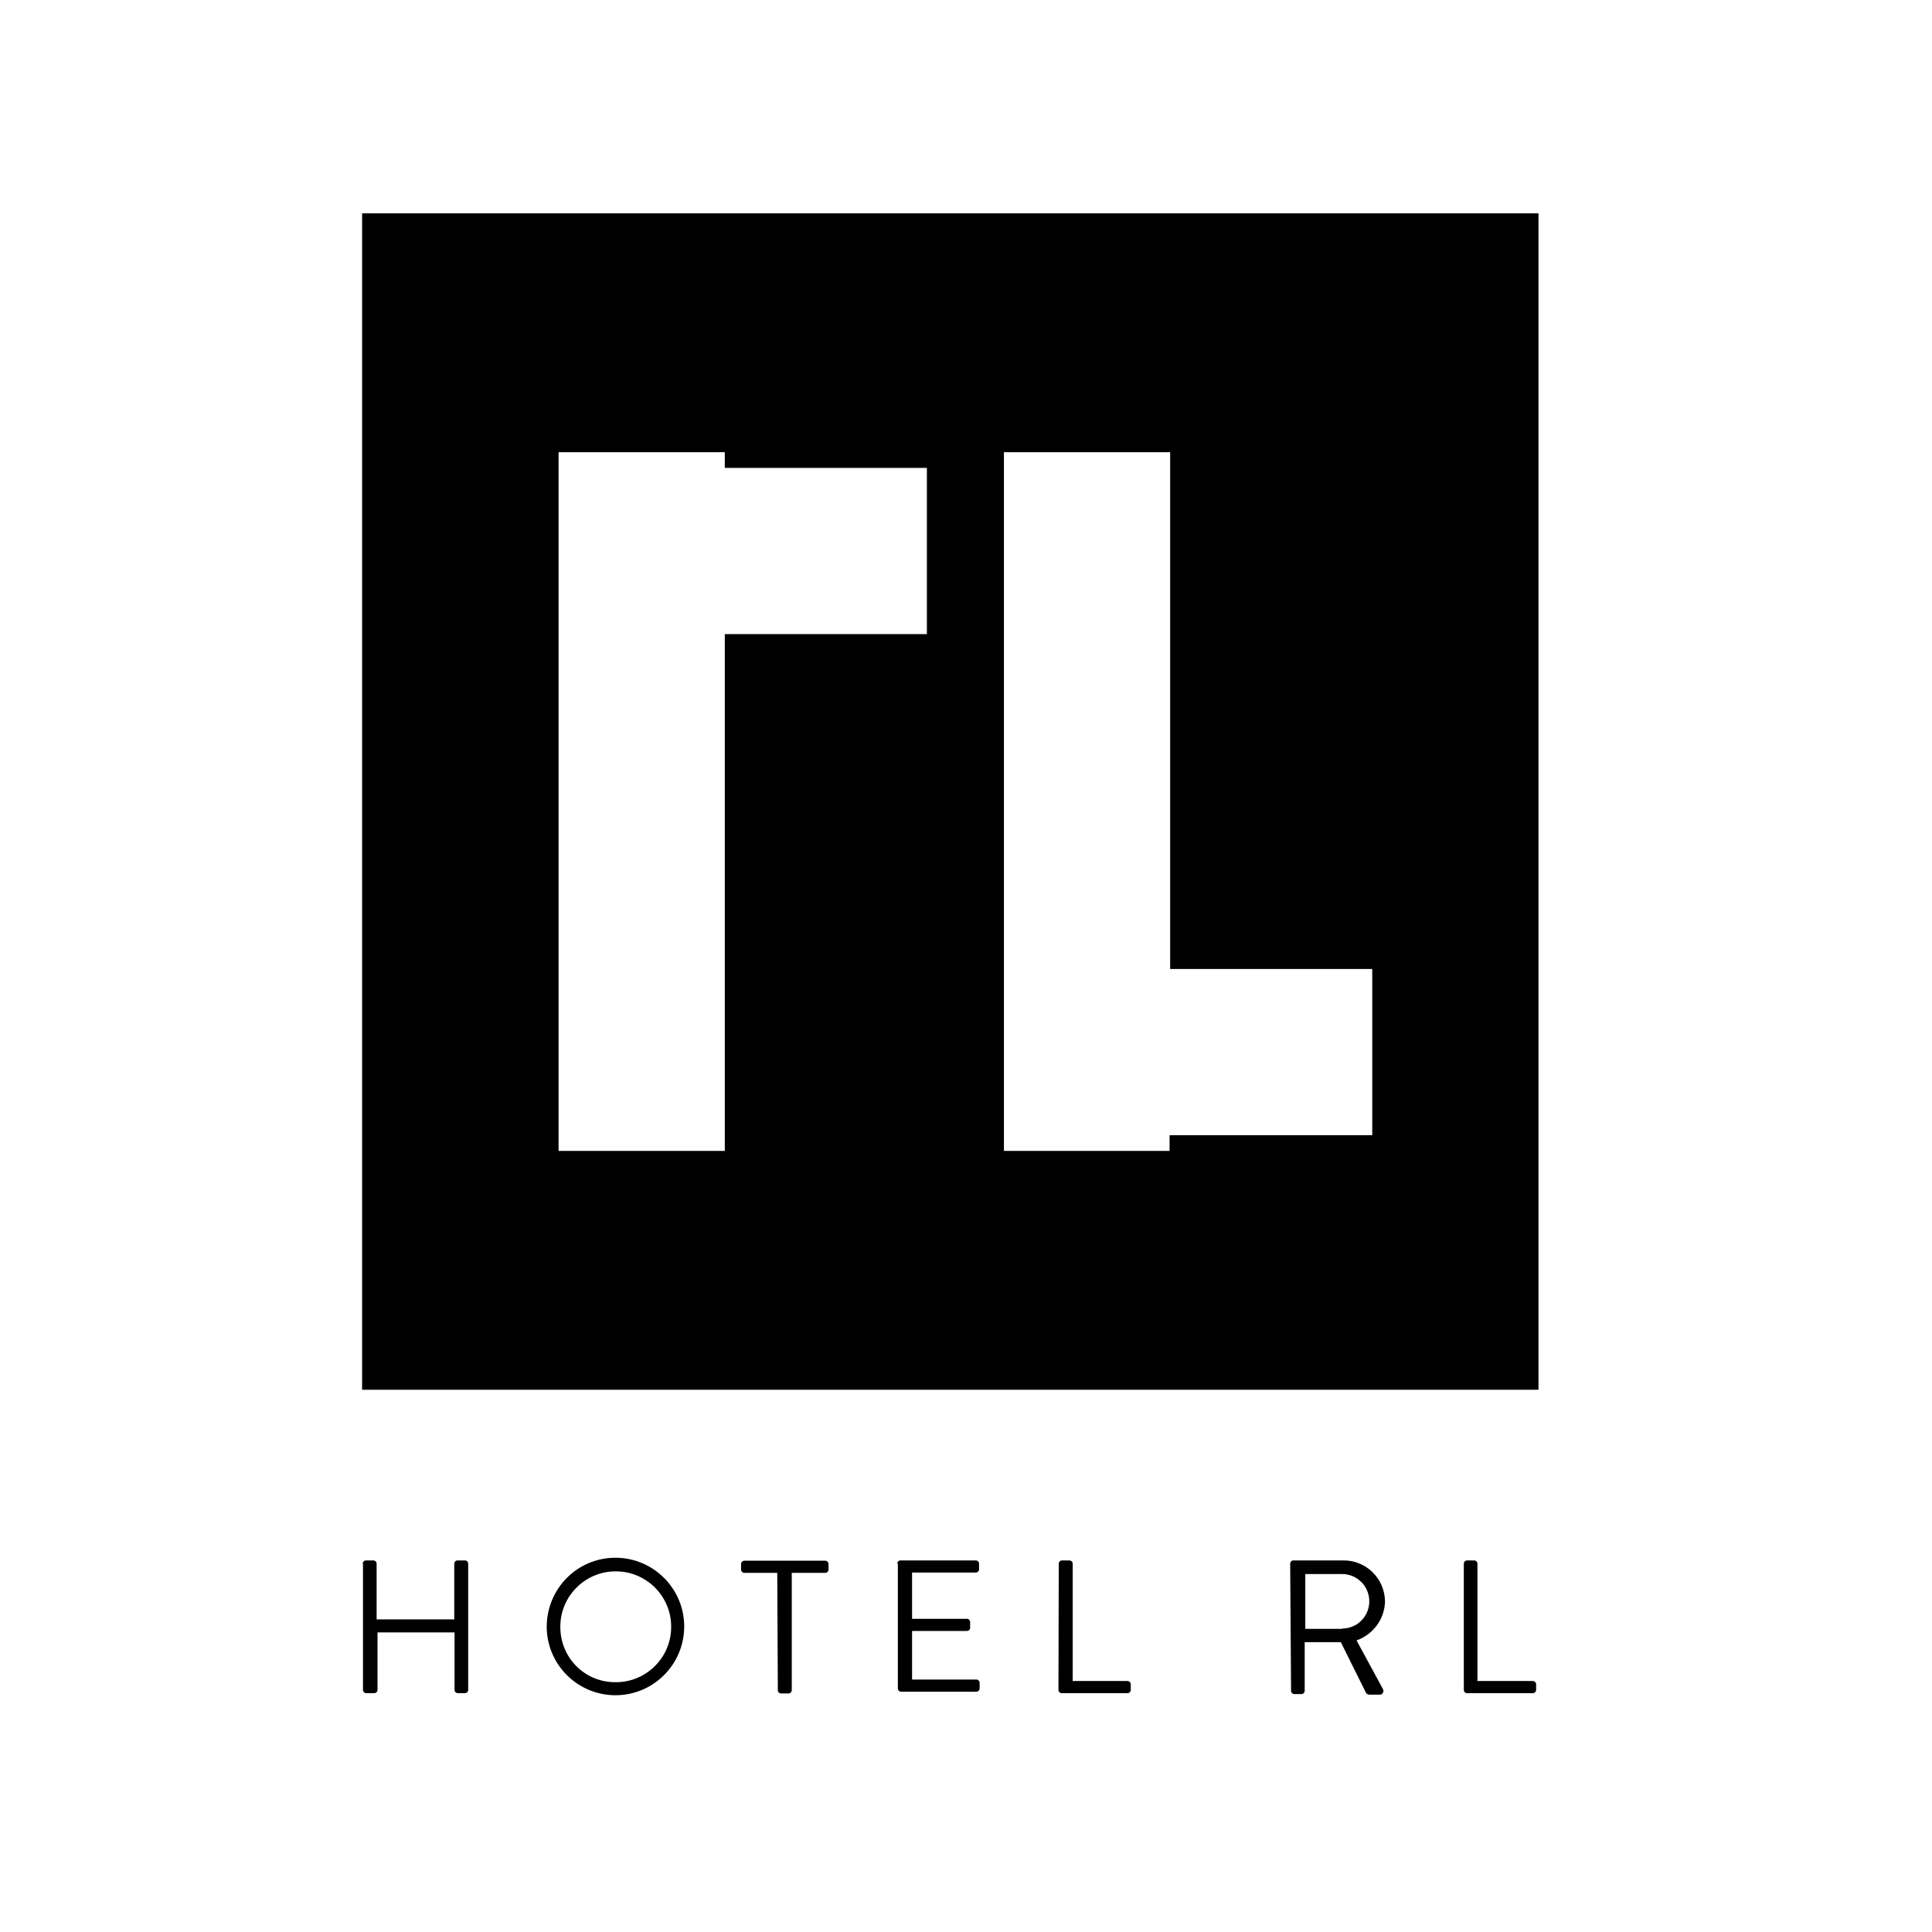 <?xml version="1.0" encoding="UTF-8"?> <svg xmlns="http://www.w3.org/2000/svg" xmlns:xlink="http://www.w3.org/1999/xlink" version="1.1" id="layer" x="0px" y="0px" viewBox="0 0 652 652" style="enable-background:new 0 0 652 652;" xml:space="preserve"> <path d="M122.2,72v397h397V72H122.2z M312.8,214h-68.2v174.4h-56.1V152.6h56.1v5.3h68.2V214L312.8,214z M462.9,383.1h-68.2v5.3 h-55.9V152.6h56.1V327h68.2v56.1H462.9z"></path> <path d="M122.4,527.7c0-0.6,0.5-1.1,1.1-1.1h2.5c0.6,0,1.1,0.5,1.1,1.1v18.8h26.2v-18.8c0-0.6,0.5-1.1,1.1-1.1h2.5 c0.6,0,1.1,0.5,1.1,1.1v42.6c0,0.6-0.5,1.1-1.1,1.1h-2.4c-0.6,0-1.1-0.5-1.1-1.1v-19.4h-26v19.4c0,0.6-0.5,1.1-1.1,1.1h-2.7 c-0.6,0-1.1-0.5-1.1-1.1V527.7z"></path> <path d="M207.7,525.7c12.8,0,23.2,10.4,23.2,23.2c0,12.8-10.4,23.2-23.2,23.2s-23.2-10.4-23.2-23.2 C184.6,536,194.9,525.7,207.7,525.7L207.7,525.7z M207.7,567.7c10.3,0.1,18.8-8.3,18.8-18.6c0.1-10.3-8.3-18.8-18.6-18.8 c-10.3-0.1-18.8,8.3-18.8,18.6v0.2c0,10.3,8.2,18.6,18.5,18.6C207.6,567.7,207.7,567.7,207.7,567.7z"></path> <path d="M262.3,530.8h-11.1c-0.6,0-1.1-0.5-1.1-1.1v-1.9c0-0.6,0.5-1.1,1.1-1.1h27.3c0.6,0,1.1,0.5,1.1,1.1v1.9 c0,0.6-0.5,1.1-1.1,1.1h-11.3v39.6c0,0.6-0.5,1.1-1.1,1.1h-2.5c-0.6,0-1.1-0.5-1.1-1.1L262.3,530.8L262.3,530.8z"></path> <path d="M302.8,527.7c0-0.6,0.5-1.1,1.1-1.1h25.4c0.6,0,1.1,0.5,1.1,1.1v1.9c0,0.6-0.5,1.1-1.1,1.1h-21.5v15.6h18.5 c0.6,0,1.1,0.5,1.1,1.1v1.9c0,0.6-0.5,1.1-1.1,1.1h-18.5v16.4h21.7c0.6,0,1.1,0.5,1.1,1.1v1.9c0,0.6-0.5,1.1-1.1,1.1h-25.4 c-0.6,0-1.1-0.5-1.1-1.1v-42.1H302.8z"></path> <path d="M357.3,527.7c0-0.6,0.5-1.1,1.1-1.1h2.5c0.6,0,1.1,0.5,1.1,1.1v39.6h18.5c0.6,0,1.1,0.5,1.1,1.1v1.9c0,0.6-0.5,1.1-1.1,1.1 h-22.2c-0.6,0-1.1-0.5-1.1-1.1L357.3,527.7L357.3,527.7z"></path> <path d="M435.4,527.7c0-0.6,0.5-1.1,1.1-1.1h16.8c7.7-0.1,14,6.1,14.1,13.8l0,0c-0.1,6-4,11.2-9.6,13.2l8.9,16.4 c0.3,0.6,0.2,1.3-0.4,1.7c-0.2,0.2-0.4,0.2-0.8,0.2h-3.4c-0.4,0-0.9-0.2-1.1-0.6l-8.5-17.1h-12.2v16.4c0,0.6-0.5,1.1-1.1,1.1h-2.4 c-0.6,0-1.1-0.5-1.1-1.1L435.4,527.7z M452.9,549.6c5.1,0,9.2-4.1,9.2-9.2c0-5.1-4.1-9.2-9.2-9.2h-12.4v18.5H452.9z"></path> <path d="M494,527.7c0-0.6,0.5-1.1,1.1-1.1h2.4c0.6,0,1.1,0.5,1.1,1.1v39.6h18.7c0.6,0,1.1,0.5,1.1,1.1v1.9c0,0.6-0.5,1.1-1.1,1.1 h-22.2c-0.6,0-1.1-0.5-1.1-1.1L494,527.7L494,527.7z"></path> </svg> 